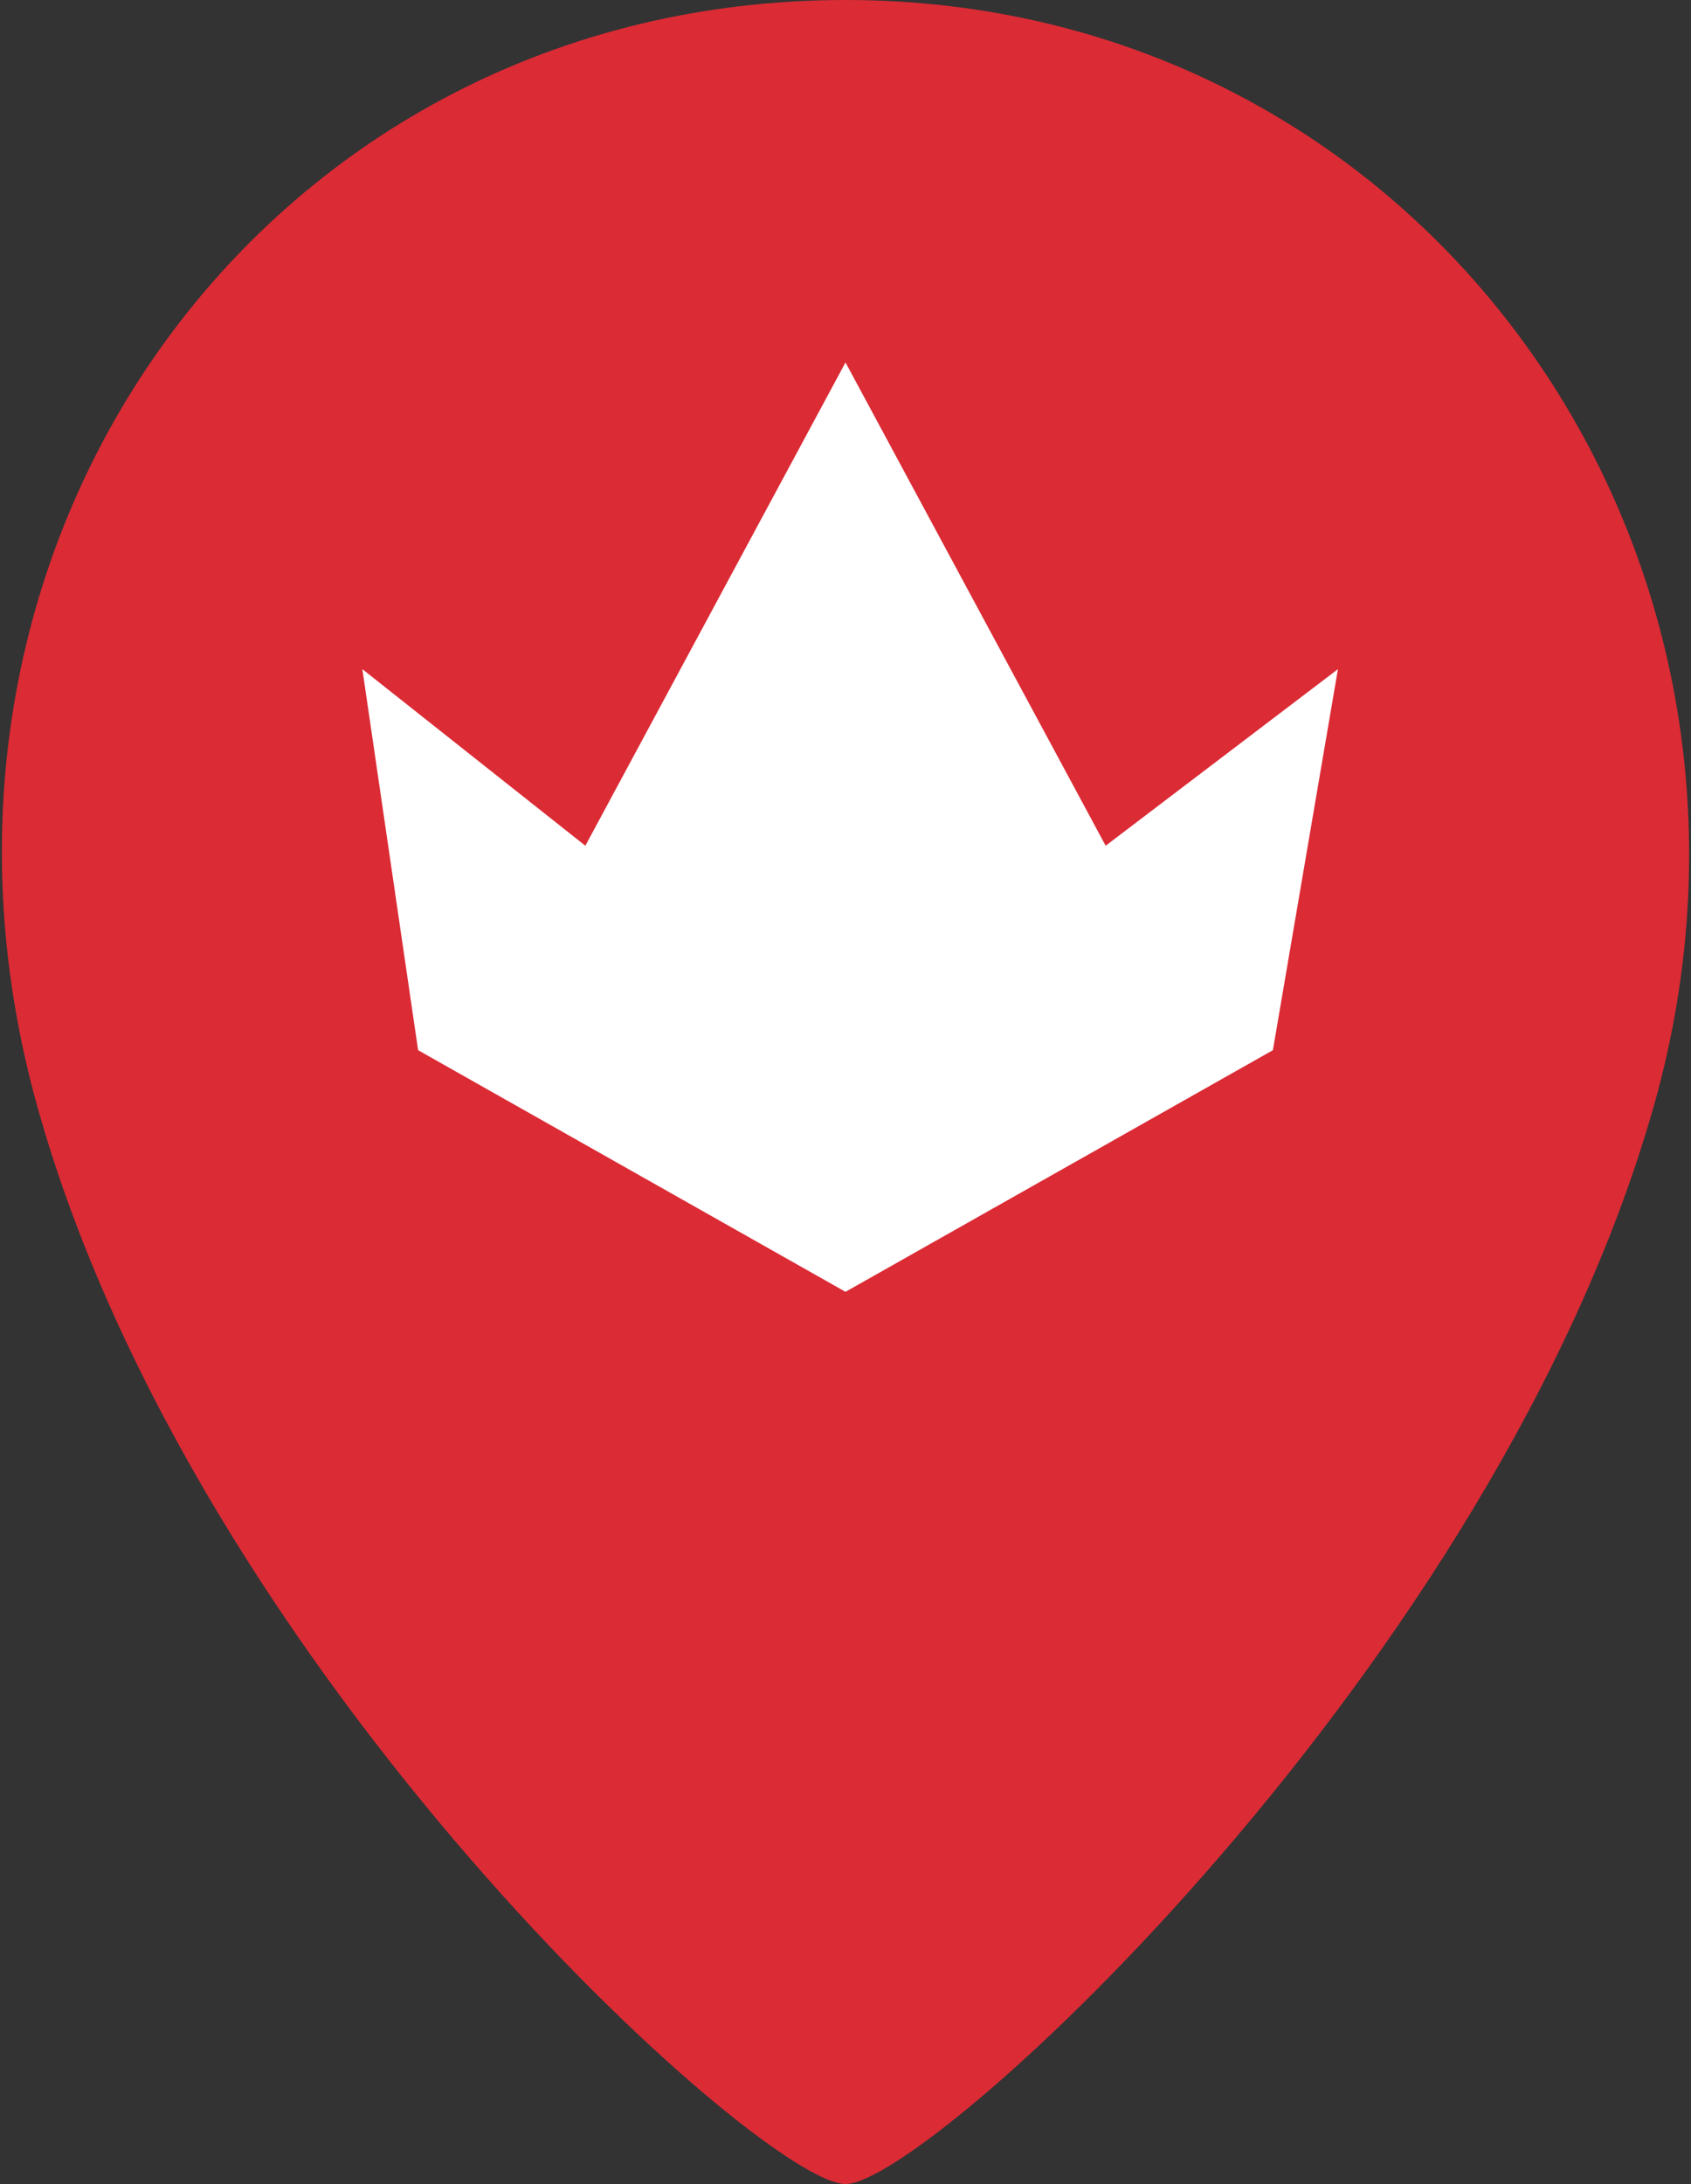<svg xmlns="http://www.w3.org/2000/svg" width="18.2" height="23.5"><rect width="100%" height="100%" fill="#333333" stroke="none"/><path d="M9.1 0c6.2 0 10.4 5.9 8.7 11.9S10 23.5 9.1 23.5 2.1 18 .4 11.9 2.9 0 9.1 0" fill="#db2b35"/><path fill="#fff" d="M11.9 9.1L9.1 3.9 6.3 9.1 3.9 7.2l.6 4.1 4.6 2.6 4.6-2.6.7-4.1z"/></svg>